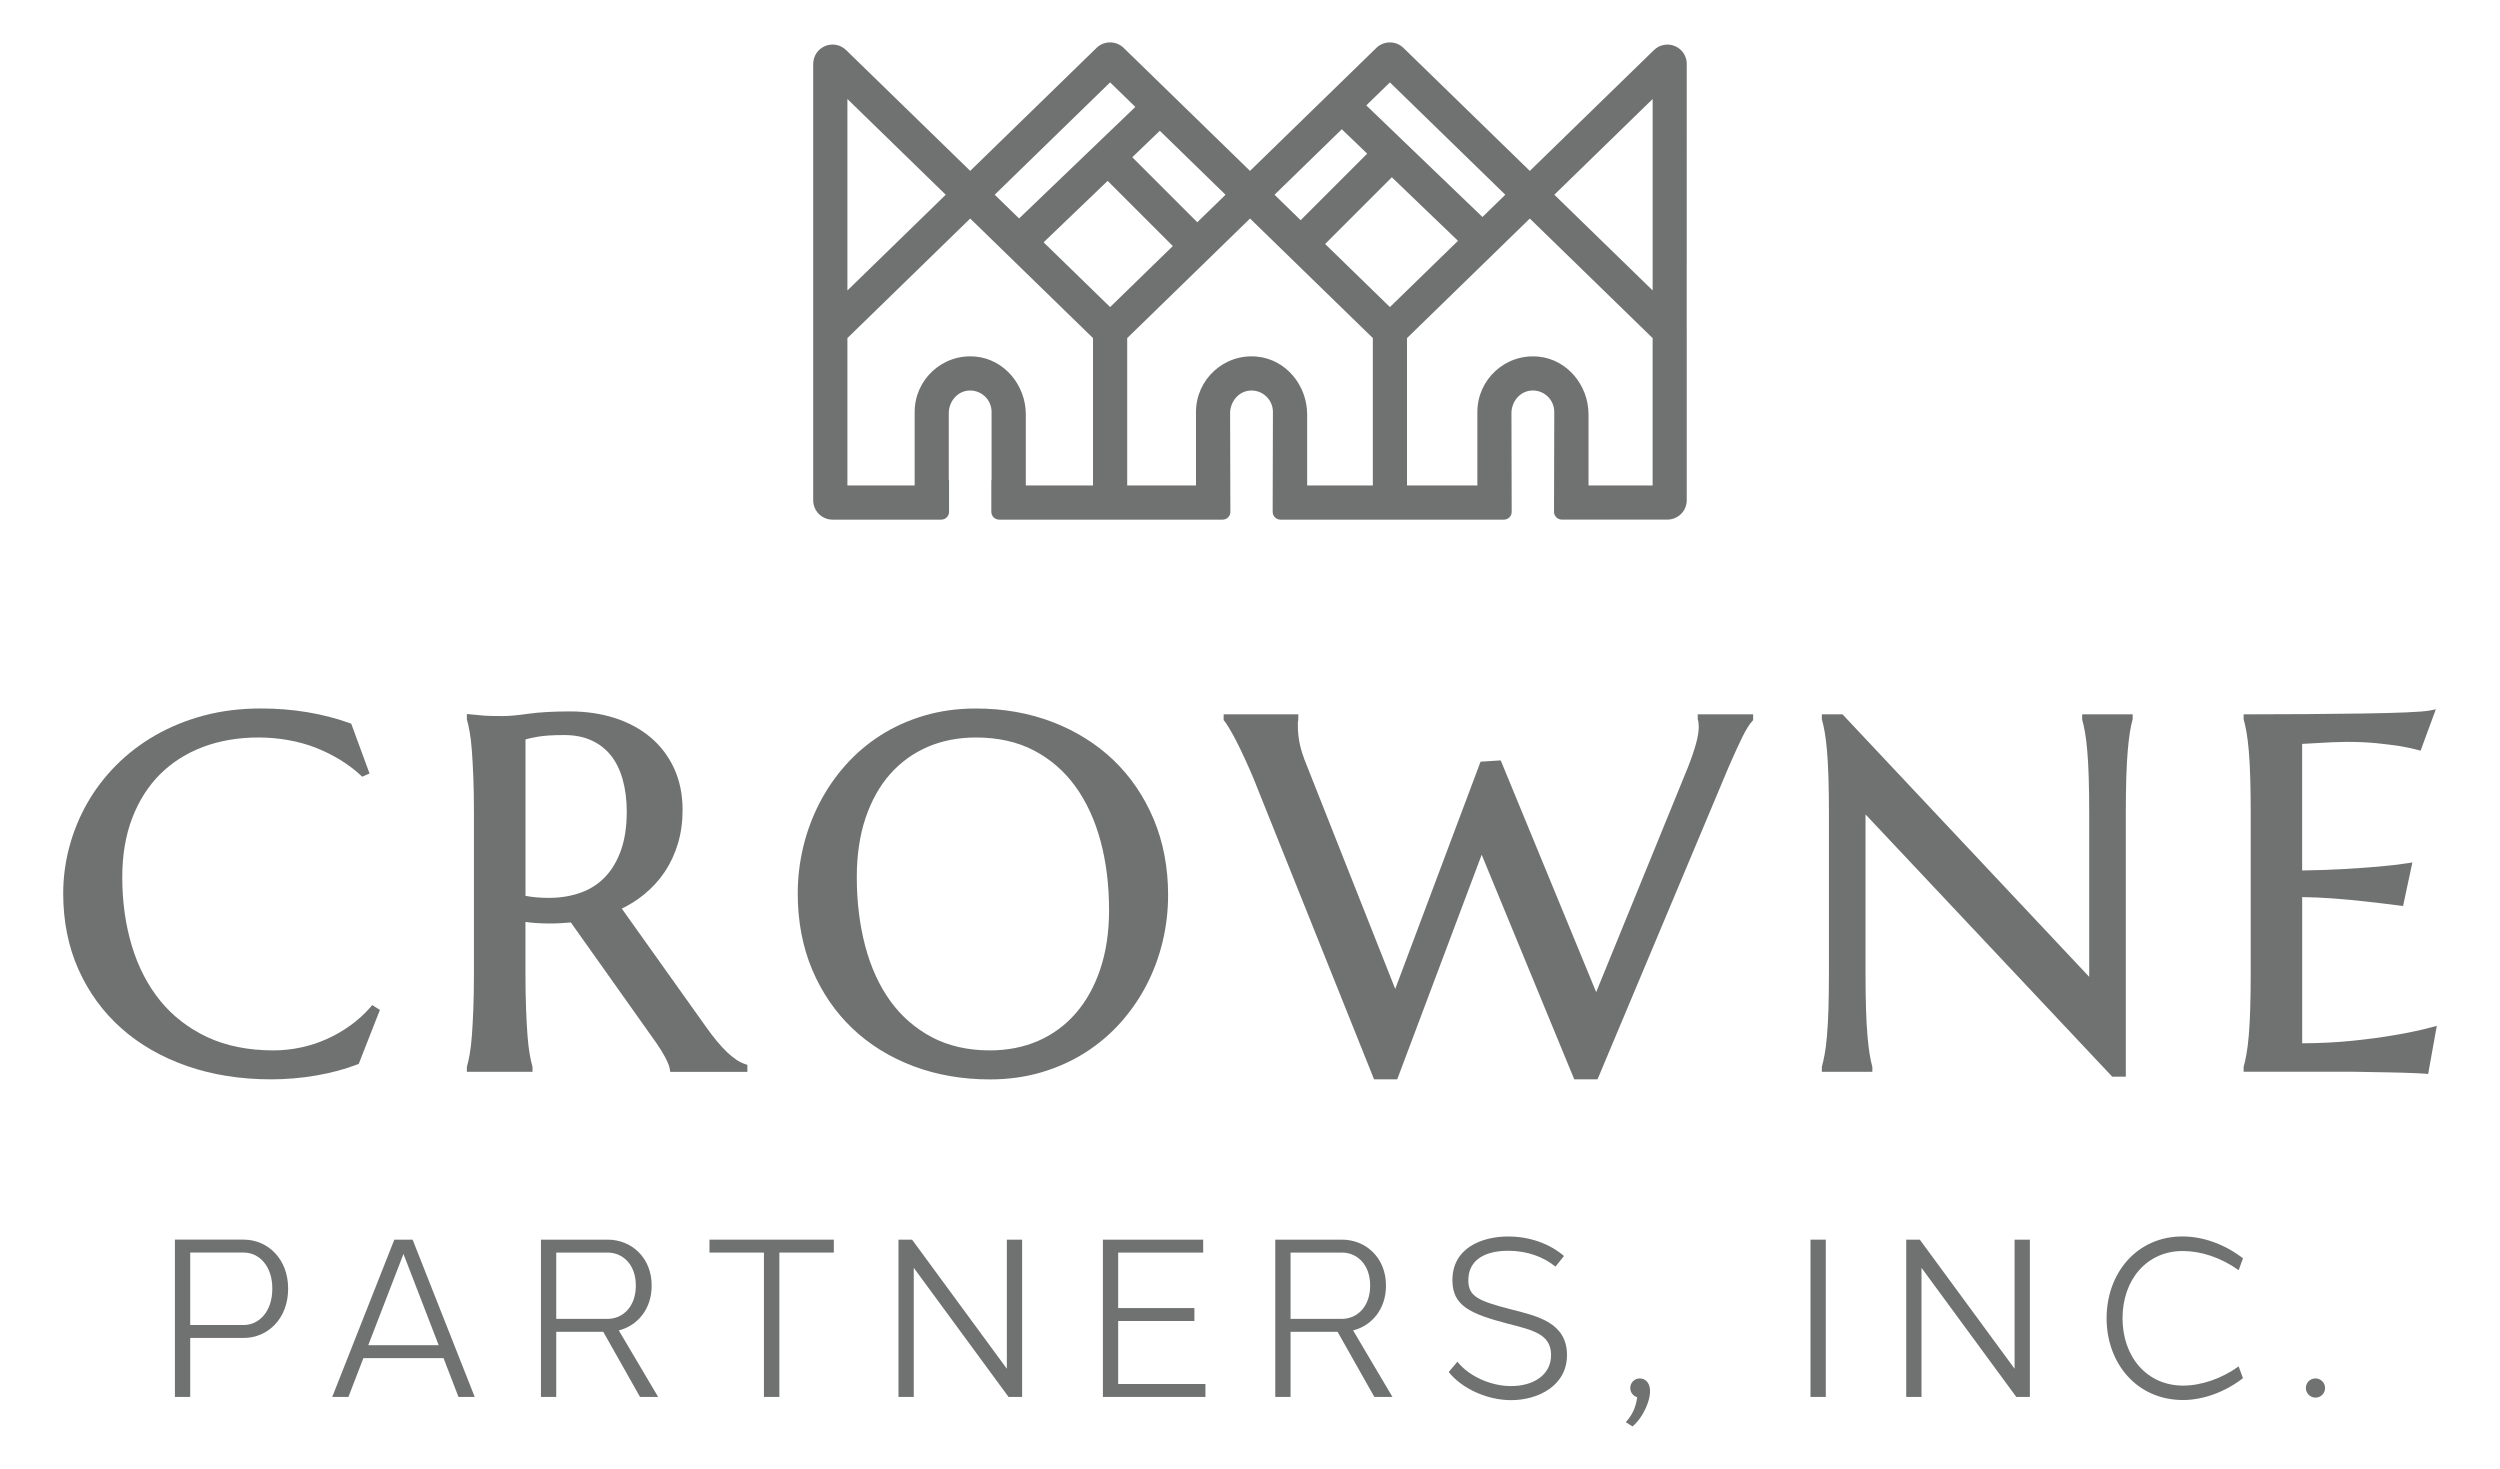 <?xml version="1.0" encoding="UTF-8"?><svg id="Layer_1" xmlns="http://www.w3.org/2000/svg" viewBox="0 0 1071.03 629.28"><defs><style>.cls-1{fill:#707171;}</style></defs><path class="cls-1" d="m158.65,431.56c-2.56,2.9-5.45,5.52-8.6,7.79-3.17,2.28-6.57,4.24-10.11,5.81-3.54,1.59-7.29,2.81-11.16,3.62-3.86.81-7.77,1.22-11.63,1.22-10.75,0-20.28-1.91-28.31-5.67-8.03-3.76-14.81-8.99-20.15-15.55-5.37-6.59-9.47-14.5-12.19-23.52-2.74-9.05-4.12-18.96-4.12-29.46,0-9.47,1.45-18.02,4.3-25.42,2.85-7.38,6.87-13.69,11.96-18.74,5.08-5.05,11.26-8.97,18.37-11.65,7.14-2.68,15.09-4.04,23.66-4.04s17.2,1.48,24.63,4.4c7.44,2.93,13.89,6.88,19.16,11.74l.73.67,3.13-1.39-7.85-21.34-.66-.24c-11.64-4.16-24.42-6.27-37.99-6.27-8.75,0-17,1.02-24.52,3.04-7.51,2.01-14.51,4.86-20.78,8.47-6.27,3.61-11.92,7.94-16.8,12.86-4.89,4.93-9.06,10.41-12.39,16.28-3.33,5.87-5.89,12.16-7.63,18.67-1.74,6.51-2.62,13.23-2.62,19.97,0,11.88,2.21,22.85,6.57,32.6,4.37,9.75,10.55,18.22,18.38,25.16,7.83,6.95,17.29,12.38,28.14,16.15,10.84,3.77,22.93,5.69,35.93,5.69,6.46,0,12.98-.55,19.36-1.65,6.4-1.1,12.32-2.69,17.61-4.73l.62-.24,9.07-23.12-3.27-2.09-.85.96Z"/><path class="cls-1" d="m315.42,453.96c-1.24-.82-2.56-1.89-3.93-3.18-1.4-1.33-2.87-2.93-4.38-4.75-1.55-1.86-3.23-4.08-5.01-6.61l-35.71-50.15c3.5-1.72,6.75-3.79,9.68-6.19,3.38-2.77,6.31-5.99,8.73-9.59,2.4-3.59,4.3-7.65,5.63-12.08,1.33-4.42,2-9.27,2-14.41,0-6.61-1.23-12.62-3.65-17.85s-5.85-9.73-10.19-13.35c-4.31-3.59-9.47-6.36-15.32-8.23-5.82-1.85-12.23-2.79-19.04-2.79-7.2,0-13.24.34-17.96,1.01-4.52.65-8.17.98-10.83.98-1.74,0-3.42-.02-5.05-.05-1.66-.04-3.07-.12-4.34-.26l-6.04-.57v2.28l.06.2c.4,1.4.79,3.2,1.17,5.34.37,2.15.68,4.83.92,7.97.24,3.18.45,7.02.62,11.41.17,4.45.26,9.66.26,15.49v68.16c0,5.9-.09,11.13-.26,15.54-.17,4.35-.38,8.18-.62,11.36-.24,3.14-.55,5.8-.92,7.91-.38,2.11-.77,3.89-1.17,5.3l-.06.2v2.13h28.13v-2.13l-.06-.2c-.41-1.43-.8-3.21-1.17-5.29-.37-2.11-.68-4.77-.92-7.91-.25-3.19-.46-7.03-.62-11.41-.17-4.36-.26-9.57-.26-15.48v-21.8c1.48.21,2.96.37,4.42.47,3.84.26,7.55.28,11.04.05,1.33-.08,2.66-.18,3.99-.29l36.56,51.54c1.5,2.12,2.82,4.27,3.93,6.37,1.07,2.04,1.71,3.66,1.89,4.83l.2,1.27h33.04v-2.99l-1.01-.35c-1.27-.44-2.53-1.07-3.75-1.88Zm-46.92-106.11c0,6.23-.82,11.71-2.43,16.3-1.6,4.57-3.87,8.42-6.74,11.46-2.85,3.02-6.37,5.3-10.46,6.79-4.16,1.5-8.81,2.27-13.83,2.27-1.74,0-3.6-.09-5.52-.26-1.47-.13-2.94-.34-4.39-.62v-67.01c1.31-.4,3.07-.79,5.25-1.16,2.76-.47,6.55-.71,11.26-.71s8.48.78,11.83,2.32c3.32,1.54,6.12,3.72,8.3,6.48,2.21,2.8,3.9,6.28,5.02,10.32,1.14,4.12,1.73,8.77,1.73,13.84Z"/><path class="cls-1" d="m477.05,325.67c-7.31-6.98-16.09-12.48-26.1-16.33-10-3.85-21.05-5.81-32.84-5.81-7.86,0-15.31,1.02-22.15,3.05-6.83,2.01-13.16,4.87-18.81,8.5-5.65,3.62-10.72,7.96-15.07,12.89-4.35,4.92-8.09,10.4-11.1,16.28-3.01,5.86-5.32,12.14-6.88,18.65-1.56,6.5-2.34,13.21-2.34,19.93,0,11.88,2.08,22.83,6.19,32.57,4.11,9.75,9.9,18.21,17.2,25.16,7.3,6.96,16.09,12.4,26.1,16.18,10.01,3.78,21.06,5.7,32.83,5.7,7.84,0,15.28-1.03,22.1-3.05,6.82-2.03,13.13-4.87,18.75-8.45,5.64-3.58,10.73-7.89,15.13-12.83,4.38-4.91,8.14-10.35,11.15-16.17,3-5.8,5.32-12.04,6.88-18.56,1.56-6.51,2.34-13.21,2.34-19.92,0-11.8-2.08-22.74-6.19-32.52-4.11-9.77-9.9-18.27-17.2-25.27Zm-1.91,64.06c0,9.49-1.28,18.08-3.79,25.53-2.51,7.42-6.06,13.79-10.55,18.92-4.47,5.11-9.87,9.06-16.06,11.76-6.2,2.7-13.15,4.06-20.65,4.06-9.41,0-17.77-1.9-24.85-5.64-7.09-3.75-13.08-8.97-17.81-15.51-4.76-6.59-8.38-14.51-10.76-23.54-2.4-9.07-3.61-19-3.61-29.51,0-9.5,1.28-18.07,3.79-25.48,2.51-7.39,6.05-13.7,10.54-18.75,4.47-5.04,9.87-8.94,16.06-11.61,6.21-2.66,13.16-4.01,20.66-4.01,9.41,0,17.76,1.86,24.8,5.54,7.05,3.68,13.02,8.85,17.75,15.36,4.76,6.56,8.39,14.43,10.81,23.38,2.43,9.02,3.66,18.95,3.66,29.5Z"/><path class="cls-1" d="m727.34,308.24l.1.26c.05.12.14.44.22,1.13.07.61.1,1.21.1,1.78,0,1.87-.37,4.21-1.1,6.94-.74,2.77-1.92,6.24-3.5,10.29l-39.34,96.39-40.89-99.27-8.64.55-36.56,97.36-37.94-95.86c-1.49-3.64-2.5-6.79-3.01-9.35-.5-2.55-.76-4.99-.76-7.25v-1.47c0-.23.03-.67.18-1.52l.02-2.19h-32v2.47l.36.42c.25.29.78,1.03,1.9,2.85.92,1.5,1.95,3.37,3.09,5.56,1.14,2.21,2.36,4.73,3.63,7.48,1.27,2.74,2.55,5.65,3.79,8.61l51.3,128.05.38.94h9.91l36.19-96.24,39.66,96.24h9.96l56.29-134.07c2.14-4.91,4.05-9.08,5.67-12.4,1.57-3.2,3.02-5.55,4.32-6.98l.39-.43v-2.5h-23.73v2.2Z"/><path class="cls-1" d="m892,308.17l.06.2c.4,1.41.79,3.19,1.17,5.29.37,2.09.7,4.78.98,7.98.28,3.2.49,7.05.62,11.43.14,4.46.21,9.67.21,15.5v69.92l-105.69-112.46h-8.85v2.13l.06.2c.4,1.39.79,3.17,1.17,5.29.38,2.16.7,4.84.98,7.98.27,3.2.48,7.05.62,11.44.14,4.48.21,9.69.21,15.5v68.16c0,5.82-.07,11.03-.21,15.49-.14,4.39-.35,8.22-.62,11.39-.27,3.11-.6,5.78-.98,7.92-.38,2.12-.78,3.9-1.17,5.3l-.06.2v2.13h21.64v-2.13l-.06-.2c-.4-1.4-.77-3.17-1.11-5.27-.34-2.1-.65-4.69-.93-7.95-.28-3.17-.49-7-.62-11.38-.14-4.44-.21-9.66-.21-15.5v-67.83l105.69,112.36h5.82v-112.69c0-6.1.07-11.17.21-15.5.14-4.39.35-8.23.62-11.44.27-3.13.58-5.83.93-8,.33-2.07.71-3.85,1.12-5.27l.06-.2v-2.13h-21.64v2.13Z"/><path class="cls-1" d="m1041.66,440.1c-4.91,1.31-10.39,2.47-16.31,3.43-5.11.9-11.16,1.7-18,2.39-6.39.65-13.47,1-21.07,1.04v-62.63c4.17.04,8.55.23,13.04.56,5.05.38,9.79.82,14.08,1.31,4.98.55,9.94,1.15,14.73,1.77l1.37.18,3.99-18.66-2.15.33c-3.62.55-7.81,1.04-12.46,1.45-4.17.36-9.12.71-14.73,1.04-5.33.32-11.34.52-17.88.61v-54.23c1.25-.07,2.49-.14,3.72-.2l2.52-.14c2.15-.14,4.39-.26,6.72-.37,2.38-.1,4.33-.15,5.96-.15,4.82,0,9.19.19,12.99.57,3.78.39,7.01.79,9.6,1.2,3.02.48,5.68,1.04,7.9,1.64l1.33.36,6.53-17.72-2.61.51c-1.71.33-5.12.6-10.14.81-4.99.21-11.18.36-18.39.47-7.43.11-15.41.19-23.71.26-8.24.07-16.75.1-26,.1h-1.5v2.13l.06.2c.4,1.4.79,3.18,1.17,5.29.37,2.09.7,4.78.98,7.98.28,3.2.49,7.05.62,11.43.14,4.48.21,9.69.21,15.5v68.16c0,5.82-.07,11.03-.21,15.5-.14,4.39-.35,8.22-.62,11.38-.28,3.18-.61,5.84-.98,7.93-.37,2.1-.76,3.88-1.17,5.29l-.06.2v2.13h46.73c.69,0,1.81.02,3.36.05,1.28.03,2.71.05,4.29.08l1.12.02c2.02.04,4.17.07,6.44.11,2.26.04,4.41.08,6.46.15,2.05.07,3.92.14,5.59.21,1.81.08,2.95.14,3.71.21l1.36.12,3.7-20.63-2.28.61Z"/><path class="cls-1" d="m722.64,27.39c0-3.34-1.99-6.34-5.07-7.64-3.08-1.3-6.61-.63-9,1.7l-53.18,51.77-54.16-52.72c-3.2-3.11-8.39-3.1-11.56,0l-54.15,52.71-54.16-52.72c-3.2-3.11-8.39-3.1-11.56,0l-54.15,52.71-53.18-51.76c-2.4-2.33-5.93-3-9.01-1.7-3.08,1.3-5.07,4.3-5.07,7.64v114.38h.01c0,.14-.01.27-.01.41v72.16c0,4.58,3.71,8.29,8.29,8.29h46.56c1.85,0,3.35-1.5,3.35-3.35v-13.53h-.12v-28.73c0-4.8,3.44-9.17,8.21-9.66,5.49-.56,10.13,3.75,10.13,9.12v29.27h-.11v13.53c0,1.85,1.5,3.35,3.35,3.35h95.73c1.84,0,3.33-1.49,3.33-3.33l-.11-42.28c0-4.8,3.44-9.17,8.21-9.66,5.49-.56,10.13,3.75,10.13,9.12l-.11,42.81c0,1.84,1.49,3.34,3.33,3.34h95.75c1.84,0,3.32-1.49,3.32-3.33l-.1-42.29c0-4.8,3.44-9.18,8.22-9.66,5.48-.56,10.12,3.75,10.12,9.12l-.1,42.81c0,1.84,1.49,3.33,3.33,3.33h45.24c4.58,0,8.29-3.71,8.29-8.29v-72.16c0-.14,0-.27-.01-.41V27.39Zm-127.19,7.91l49.44,48.13-9.79,9.53-49.77-47.81,10.12-9.85Zm-20.61,20.07l10.88,10.45-28.51,28.51-11.19-10.9,28.83-28.06Zm-49.81,28.06l-12.1,11.78-27.85-27.85,11.8-11.33,28.14,27.4Zm-49.44-48.13l10.8,10.51-49.8,47.78-10.45-10.17,49.44-48.13Zm-112.55,7.12l42.12,41.01-42.12,41.01V42.42Zm105.23,165.57h-28.8v-30.45c0-12.43-9.06-23.55-21.43-24.76-14.19-1.39-26.19,9.78-26.19,23.69v31.51h-28.81v-63.14l52.61-51.22,52.61,51.22v63.14Zm-21.18-104.18l27.44-26.32,27.92,27.92-26.86,26.14-28.5-27.74Zm141.05,104.18h-28.14v-30.45c0-12.43-9.06-23.55-21.43-24.76-14.19-1.39-26.19,9.78-26.19,23.69v31.51h-29.47v-63.14l52.62-51.22,52.61,51.21v63.14Zm-20.44-103.46l28.58-28.58,28.34,27.22-29.16,28.38-27.76-27.02Zm140.31,103.46h-27.47v-30.45c0-12.43-9.06-23.55-21.43-24.75-14.19-1.39-26.19,9.78-26.19,23.69v31.51h-30.14v-63.14l52.61-51.22,52.61,51.21v63.14Zm0-83.57l-42.12-41,42.12-41v82Z"/><path class="cls-1" d="m104.4,531.07c10.39,0,19.11,8.37,19.04,21.06,0,12.77-8.72,21.06-19.04,21.06h-22.91v25.26h-6.55v-67.38h3.27s26.19,0,26.19,0Zm0,5.54h-22.91v31.04h22.91c6.49,0,12.26-5.64,12.26-15.55.05-9.79-5.71-15.49-12.26-15.49Z"/><path class="cls-1" d="m196.42,598.46l-6.4-16.61h-34.35l-6.4,16.61h-6.94l26.6-67.38h7.84l26.6,67.38h-6.94Zm-8.48-22.15l-15.09-39.1-15.09,39.1h30.19Z"/><path class="cls-1" d="m238.3,570.57v27.89h-6.55v-67.38h28.48c10.35-.06,19.03,7.82,18.95,19.75,0,10.02-6.08,17.1-14.08,19.14l16.85,28.49h-7.76l-15.74-27.89h-20.15Zm21.93-5.54c6.64,0,12.17-5.28,12.17-14.24.05-8.88-5.48-14.23-12.17-14.17h-21.93v28.41h21.93Z"/><path class="cls-1" d="m333.89,536.62v61.84h-6.61v-61.84h-23.33v-5.54h53.27v5.54h-23.33Z"/><path class="cls-1" d="m437.89,598.46h-5.82l-40.6-55.3v55.3h-6.55v-67.38h5.82l40.6,55.3v-55.3h6.55v67.38Z"/><path class="cls-1" d="m516.43,598.46h-43.93v-67.38h42.96v5.54h-36.42v23.78h32.66v5.54h-32.66v26.97h37.38v5.54Z"/><path class="cls-1" d="m552.89,570.57v27.89h-6.55v-67.38h28.48c10.35-.06,19.03,7.82,18.95,19.75,0,10.02-6.08,17.1-14.08,19.14l16.85,28.49h-7.76l-15.74-27.89h-20.15Zm21.93-5.54c6.64,0,12.17-5.28,12.17-14.24.05-8.88-5.48-14.23-12.17-14.17h-21.93v28.41h21.93Z"/><path class="cls-1" d="m646.22,529.73c9.32,0,17.87,3.24,23.82,8.35l-3.65,4.56c-5.04-4.11-11.97-6.78-20.23-6.8-9.51.01-17.29,3.57-17.1,13.01.19,6.58,4.17,8.48,18.64,12.19,10.95,2.8,23.34,5.58,23.62,19.06.27,13.43-12.25,19.74-23.93,19.74-10.58,0-21.28-5.16-26.74-12.05l3.72-4.43c5.02,6.36,14.52,10.48,23.01,10.45,9.12.03,17.26-4.49,17.12-13.52-.14-8.82-7.92-10.47-18.55-13.21-16.55-4.32-23.5-7.85-23.71-18.26-.23-13.98,12.29-19.1,23.98-19.1h0Z"/><path class="cls-1" d="m702.55,590.55c2.11-.02,3.82,1.51,4.24,4.08.78,4.68-2.81,12.66-7.41,16.47l-2.88-1.84c2.57-2.77,4.28-6.03,4.89-10.67-1.58-.45-2.96-1.93-2.97-3.96,0-2.26,1.82-4.11,4.12-4.09h0Z"/><path class="cls-1" d="m775.64,598.46v-67.38h6.55v67.38h-6.55Z"/><path class="cls-1" d="m869.62,598.46h-5.82l-40.6-55.3v55.3h-6.55v-67.38h5.82l40.6,55.3v-55.3h6.55v67.38Z"/><path class="cls-1" d="m935.25,529.72c8.33,0,17.7,3.19,25.67,9.36l-1.85,5.08c-7.57-5.42-16.15-8.2-23.87-8.2-15.45-.1-25.88,12.28-25.88,28.8s10.44,28.85,25.92,28.85c7.64,0,16.27-2.83,23.83-8.23l1.84,5.06c-7.96,6.15-17.42,9.35-25.67,9.35-19.73,0-32.75-15.66-32.75-35.04s13.02-35.17,32.75-35.04h0Z"/><path class="cls-1" d="m996.09,594.65c.01,2.27-1.85,4.13-4.11,4.11-2.28.01-4.1-1.88-4.12-4.12.01-2.32,1.83-4.1,4.11-4.11,2.27.01,4.13,1.83,4.12,4.12Z"/></svg>